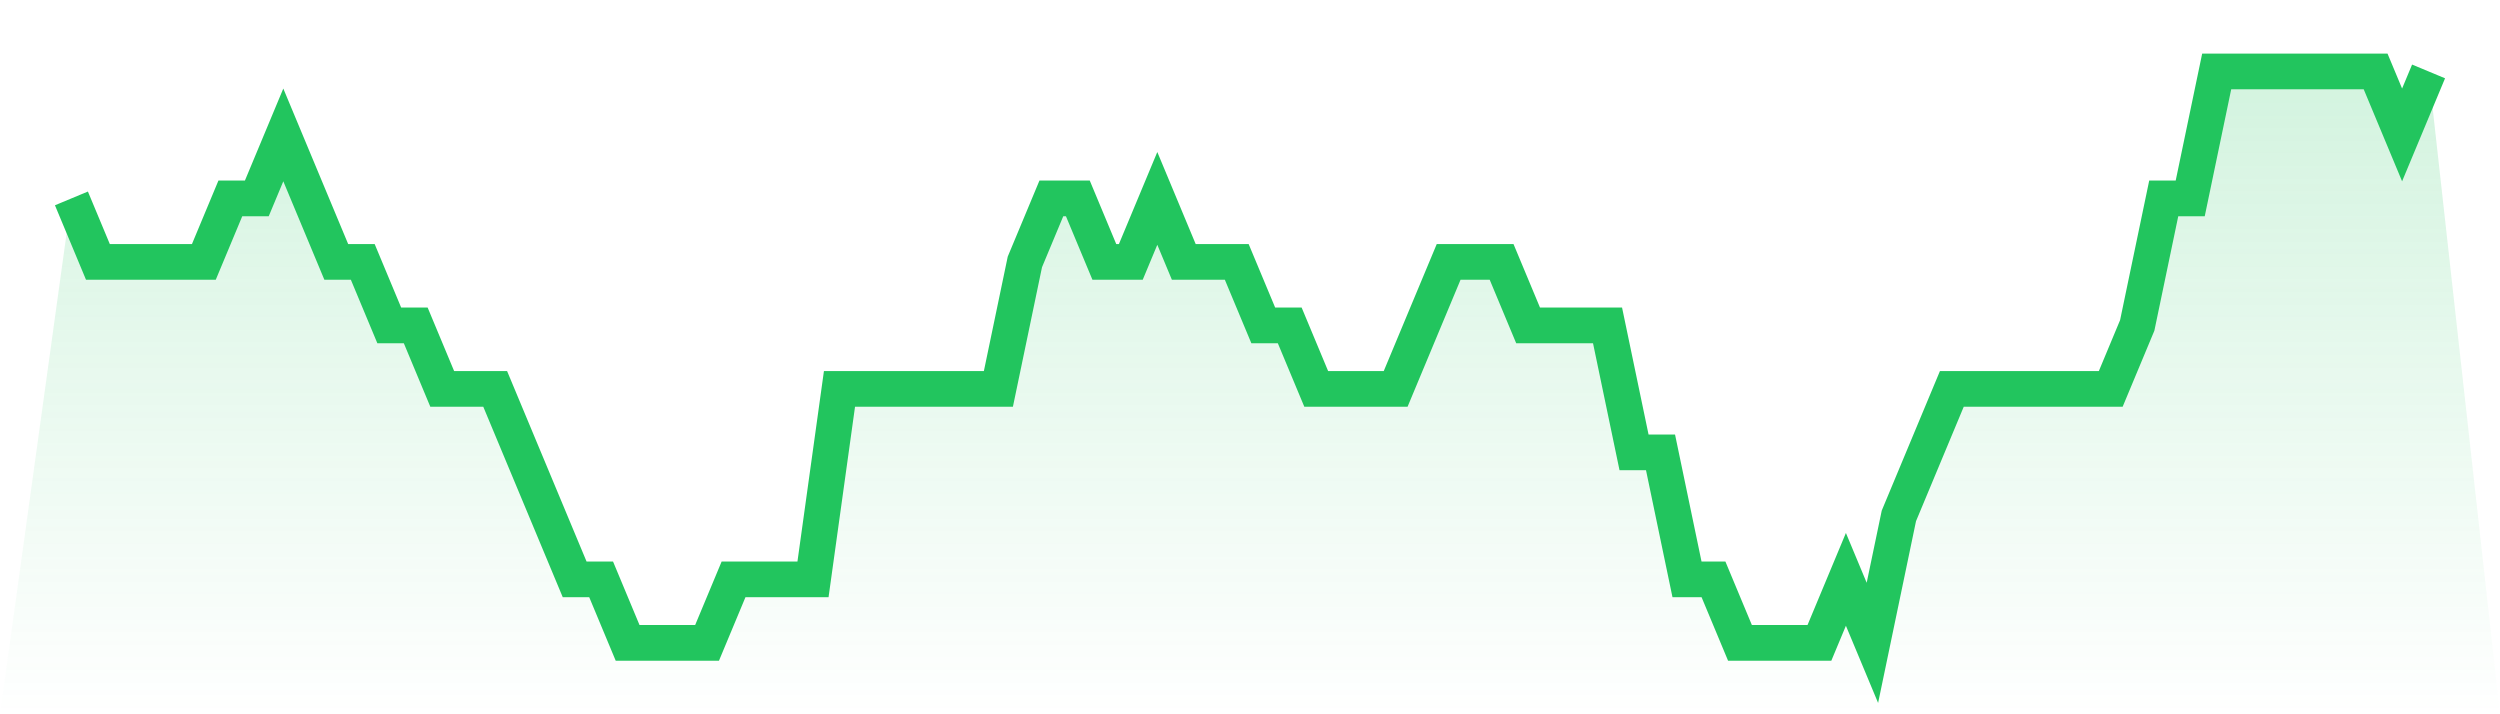 <svg viewBox="0 0 140 40" xmlns="http://www.w3.org/2000/svg">
<defs>
<linearGradient id="gradient" x1="0" x2="0" y1="0" y2="1">
<stop offset="0%" stop-color="#22c55e" stop-opacity="0.2"/>
<stop offset="100%" stop-color="#22c55e" stop-opacity="0"/>
</linearGradient>
</defs>
<path d="M4,11.111 L4,11.111 L5.483,14.667 L6.966,14.667 L8.449,14.667 L9.933,14.667 L11.416,14.667 L12.899,11.111 L14.382,11.111 L15.865,7.556 L17.348,11.111 L18.831,14.667 L20.315,14.667 L21.798,18.222 L23.281,18.222 L24.764,21.778 L26.247,21.778 L27.73,21.778 L29.213,25.333 L30.697,28.889 L32.18,32.444 L33.663,32.444 L35.146,36 L36.629,36 L38.112,36 L39.596,36 L41.079,32.444 L42.562,32.444 L44.045,32.444 L45.528,32.444 L47.011,21.778 L48.494,21.778 L49.978,21.778 L51.461,21.778 L52.944,21.778 L54.427,21.778 L55.91,21.778 L57.393,14.667 L58.876,11.111 L60.36,11.111 L61.843,14.667 L63.326,14.667 L64.809,11.111 L66.292,14.667 L67.775,14.667 L69.258,14.667 L70.742,18.222 L72.225,18.222 L73.708,21.778 L75.191,21.778 L76.674,21.778 L78.157,21.778 L79.64,18.222 L81.124,14.667 L82.607,14.667 L84.09,14.667 L85.573,18.222 L87.056,18.222 L88.539,18.222 L90.022,18.222 L91.506,25.333 L92.989,25.333 L94.472,32.444 L95.955,32.444 L97.438,36 L98.921,36 L100.404,36 L101.888,36 L103.371,32.444 L104.854,36 L106.337,28.889 L107.82,25.333 L109.303,21.778 L110.787,21.778 L112.27,21.778 L113.753,21.778 L115.236,21.778 L116.719,21.778 L118.202,21.778 L119.685,18.222 L121.169,11.111 L122.652,11.111 L124.135,4 L125.618,4 L127.101,4 L128.584,4 L130.067,4 L131.551,4 L133.034,4 L134.517,7.556 L136,4 L140,40 L0,40 z" fill="url(#gradient)"/>
<path d="M4,11.111 L4,11.111 L5.483,14.667 L6.966,14.667 L8.449,14.667 L9.933,14.667 L11.416,14.667 L12.899,11.111 L14.382,11.111 L15.865,7.556 L17.348,11.111 L18.831,14.667 L20.315,14.667 L21.798,18.222 L23.281,18.222 L24.764,21.778 L26.247,21.778 L27.73,21.778 L29.213,25.333 L30.697,28.889 L32.18,32.444 L33.663,32.444 L35.146,36 L36.629,36 L38.112,36 L39.596,36 L41.079,32.444 L42.562,32.444 L44.045,32.444 L45.528,32.444 L47.011,21.778 L48.494,21.778 L49.978,21.778 L51.461,21.778 L52.944,21.778 L54.427,21.778 L55.91,21.778 L57.393,14.667 L58.876,11.111 L60.36,11.111 L61.843,14.667 L63.326,14.667 L64.809,11.111 L66.292,14.667 L67.775,14.667 L69.258,14.667 L70.742,18.222 L72.225,18.222 L73.708,21.778 L75.191,21.778 L76.674,21.778 L78.157,21.778 L79.64,18.222 L81.124,14.667 L82.607,14.667 L84.09,14.667 L85.573,18.222 L87.056,18.222 L88.539,18.222 L90.022,18.222 L91.506,25.333 L92.989,25.333 L94.472,32.444 L95.955,32.444 L97.438,36 L98.921,36 L100.404,36 L101.888,36 L103.371,32.444 L104.854,36 L106.337,28.889 L107.82,25.333 L109.303,21.778 L110.787,21.778 L112.27,21.778 L113.753,21.778 L115.236,21.778 L116.719,21.778 L118.202,21.778 L119.685,18.222 L121.169,11.111 L122.652,11.111 L124.135,4 L125.618,4 L127.101,4 L128.584,4 L130.067,4 L131.551,4 L133.034,4 L134.517,7.556 L136,4" fill="none" stroke="#22c55e" stroke-width="2"/>
</svg>